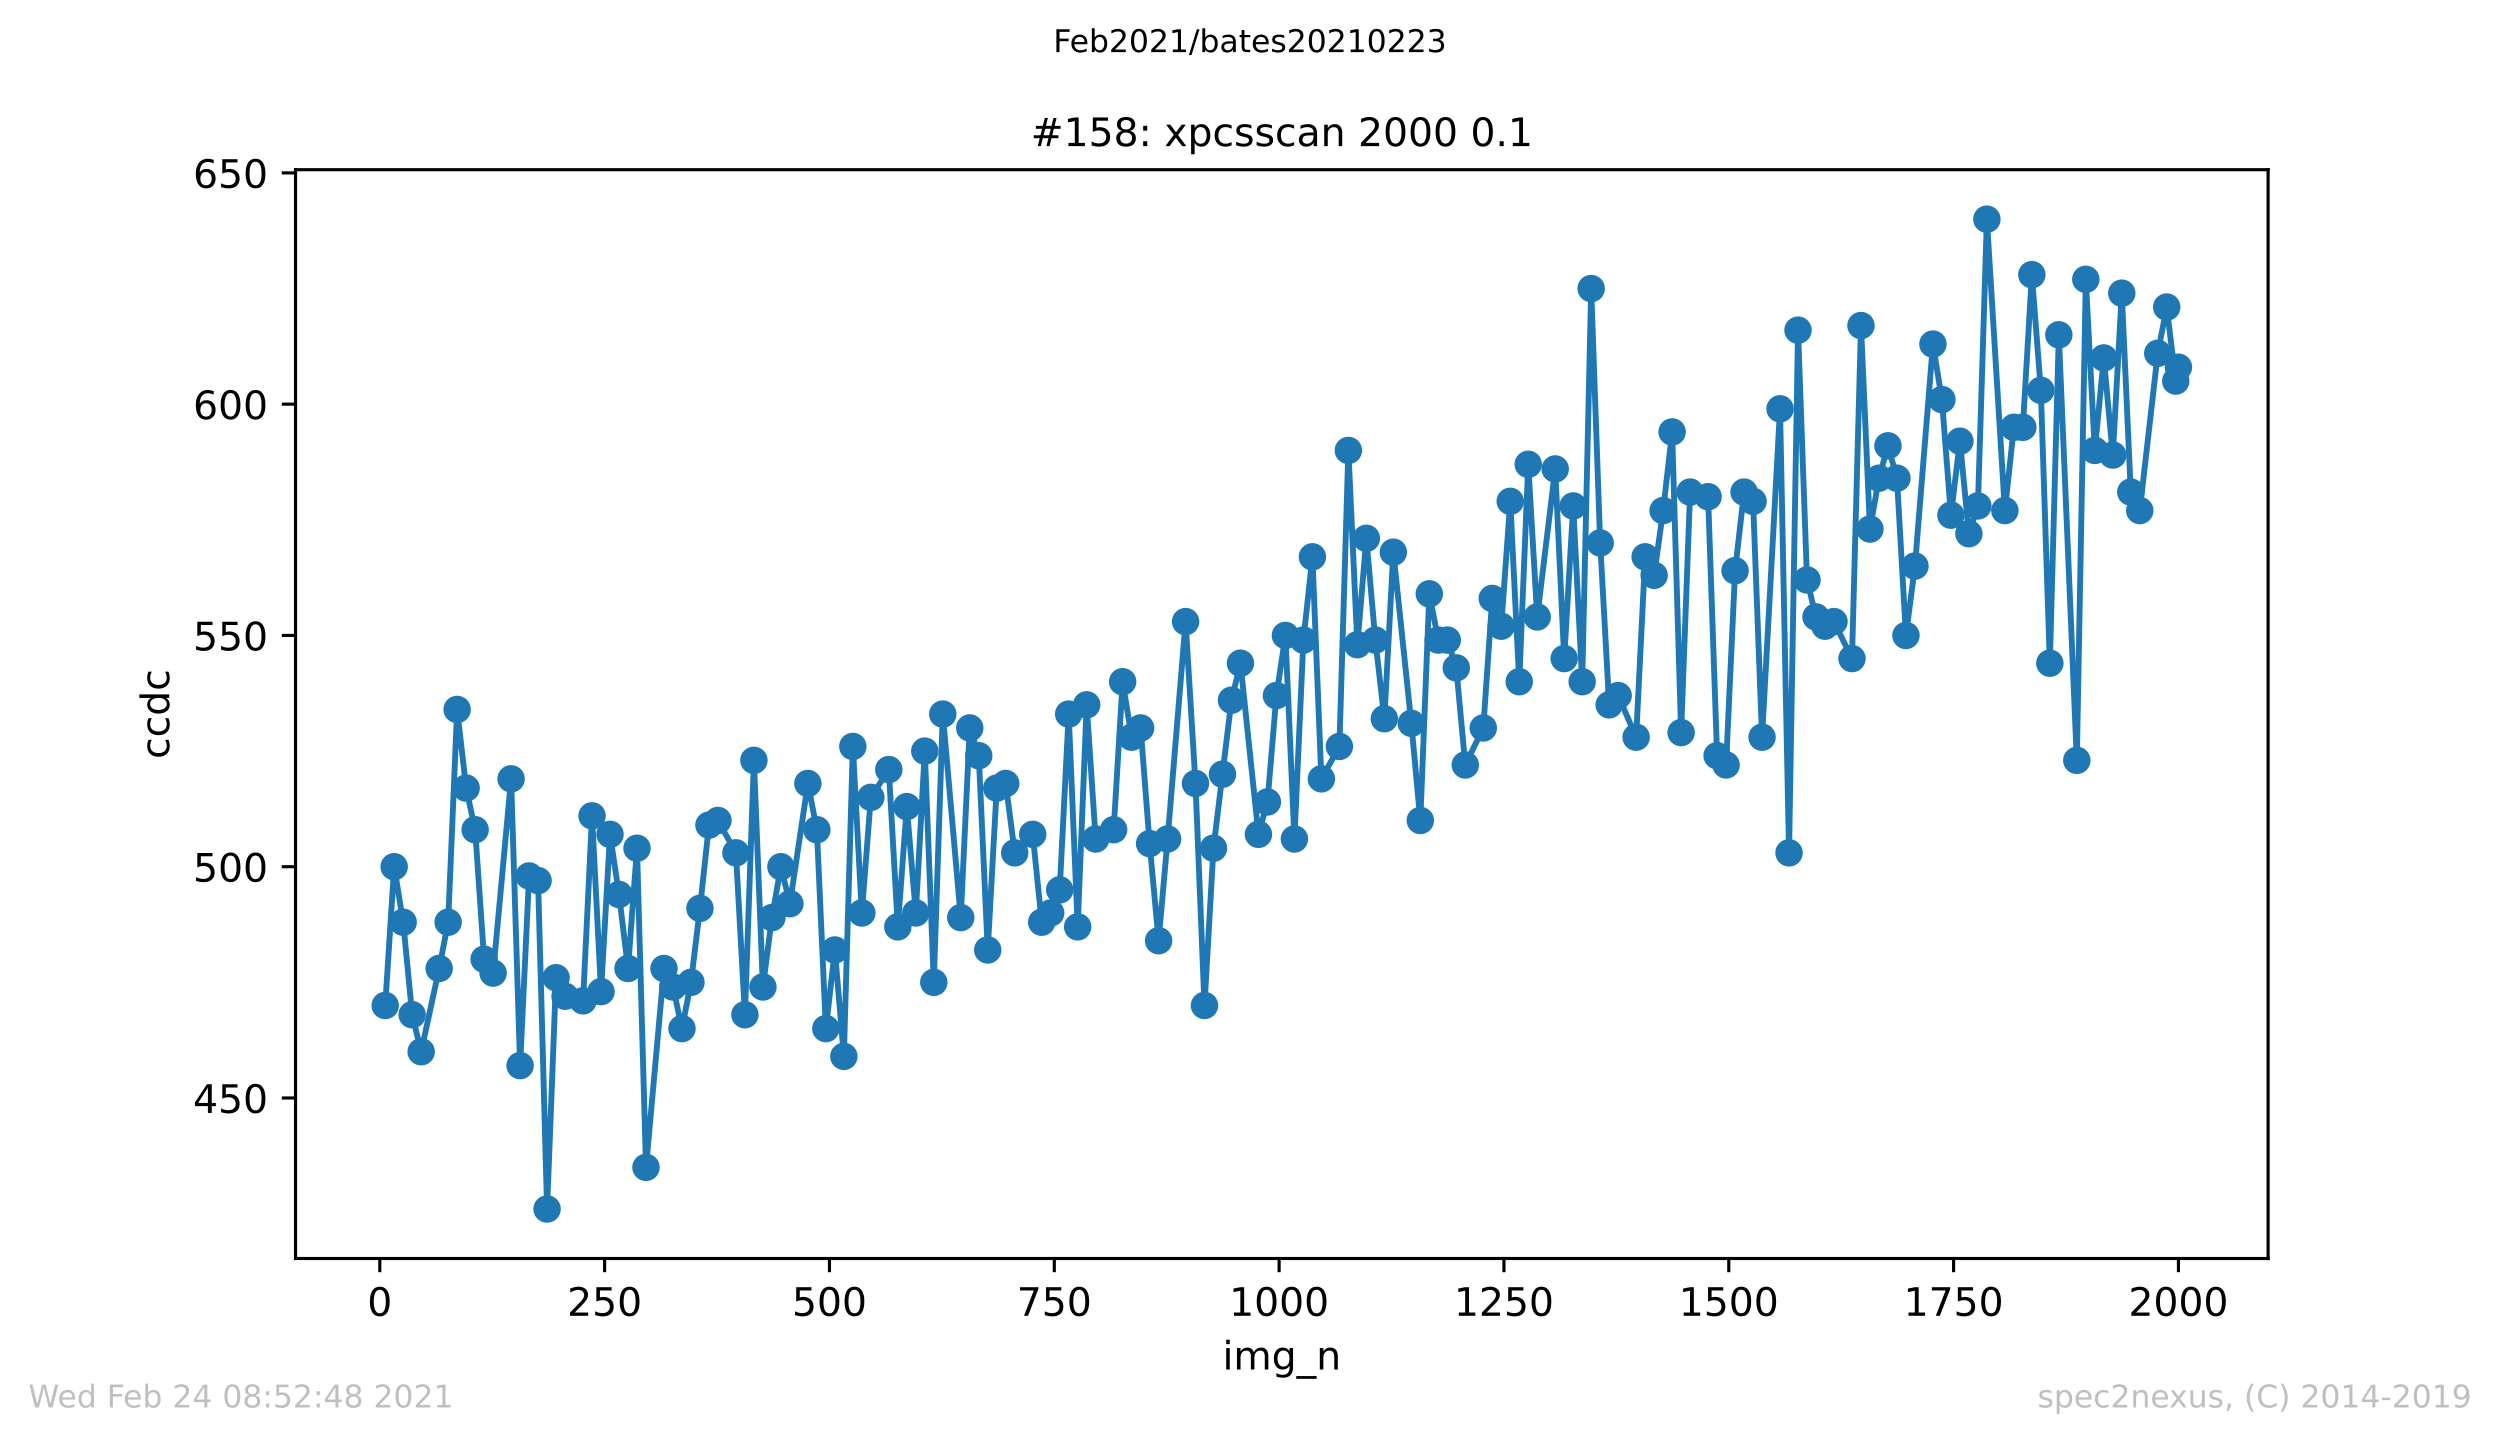 <?xml version="1.0" encoding="utf-8" standalone="no"?>
<!DOCTYPE svg PUBLIC "-//W3C//DTD SVG 1.1//EN"
  "http://www.w3.org/Graphics/SVG/1.1/DTD/svg11.dtd">
<!-- Created with matplotlib (https://matplotlib.org/) -->
<svg height="367.2pt" version="1.1" viewBox="0 0 636.48 367.2" width="636.48pt" xmlns="http://www.w3.org/2000/svg" xmlns:xlink="http://www.w3.org/1999/xlink">
 <defs>
  <style type="text/css">*{stroke-linecap:butt;stroke-linejoin:round;}</style>
 </defs>
 <g id="figure_1">
  <g id="patch_1">
   <path d="M 0 367.2 
L 636.48 367.2 
L 636.48 0 
L 0 0 
z
" style="fill:#ffffff;"/>
  </g>
  <g id="axes_1">
   <g id="patch_2">
    <path d="M 75.24 320.4 
L 577.44 320.4 
L 577.44 43.2 
L 75.24 43.2 
z
" style="fill:#ffffff;"/>
   </g>
   <g id="matplotlib.axis_1">
    <g id="xtick_1">
     <g id="line2d_1">
      <defs>
       <path d="M 0 0 
L 0 3.5 
" id="mda1f122849" style="stroke:#000000;stroke-width:0.8;"/>
      </defs>
      <g>
       <use style="stroke:#000000;stroke-width:0.8;" x="96.694" xlink:href="#mda1f122849" y="320.4"/>
      </g>
     </g>
     <g id="text_1">
      <!-- 0 -->
      <g transform="translate(93.512 334.998)scale(0.1 -0.1)">
       <defs>
        <path d="M 31.781 66.406 
Q 24.172 66.406 20.328 58.906 
Q 16.5 51.422 16.5 36.375 
Q 16.5 21.391 20.328 13.891 
Q 24.172 6.391 31.781 6.391 
Q 39.453 6.391 43.281 13.891 
Q 47.125 21.391 47.125 36.375 
Q 47.125 51.422 43.281 58.906 
Q 39.453 66.406 31.781 66.406 
z
M 31.781 74.219 
Q 44.047 74.219 50.516 64.516 
Q 56.984 54.828 56.984 36.375 
Q 56.984 17.969 50.516 8.266 
Q 44.047 -1.422 31.781 -1.422 
Q 19.531 -1.422 13.062 8.266 
Q 6.594 17.969 6.594 36.375 
Q 6.594 54.828 13.062 64.516 
Q 19.531 74.219 31.781 74.219 
z
" id="DejaVuSans-48"/>
       </defs>
       <use xlink:href="#DejaVuSans-48"/>
      </g>
     </g>
    </g>
    <g id="xtick_2">
     <g id="line2d_2">
      <g>
       <use style="stroke:#000000;stroke-width:0.8;" x="153.933" xlink:href="#mda1f122849" y="320.4"/>
      </g>
     </g>
     <g id="text_2">
      <!-- 250 -->
      <g transform="translate(144.39 334.998)scale(0.1 -0.1)">
       <defs>
        <path d="M 19.188 8.297 
L 53.609 8.297 
L 53.609 0 
L 7.328 0 
L 7.328 8.297 
Q 12.938 14.109 22.625 23.891 
Q 32.328 33.688 34.812 36.531 
Q 39.547 41.844 41.422 45.531 
Q 43.312 49.219 43.312 52.781 
Q 43.312 58.594 39.234 62.25 
Q 35.156 65.922 28.609 65.922 
Q 23.969 65.922 18.812 64.312 
Q 13.672 62.703 7.812 59.422 
L 7.812 69.391 
Q 13.766 71.781 18.938 73 
Q 24.125 74.219 28.422 74.219 
Q 39.75 74.219 46.484 68.547 
Q 53.219 62.891 53.219 53.422 
Q 53.219 48.922 51.531 44.891 
Q 49.859 40.875 45.406 35.406 
Q 44.188 33.984 37.641 27.219 
Q 31.109 20.453 19.188 8.297 
z
" id="DejaVuSans-50"/>
        <path d="M 10.797 72.906 
L 49.516 72.906 
L 49.516 64.594 
L 19.828 64.594 
L 19.828 46.734 
Q 21.969 47.469 24.109 47.828 
Q 26.266 48.188 28.422 48.188 
Q 40.625 48.188 47.75 41.5 
Q 54.891 34.812 54.891 23.391 
Q 54.891 11.625 47.562 5.094 
Q 40.234 -1.422 26.906 -1.422 
Q 22.312 -1.422 17.547 -0.641 
Q 12.797 0.141 7.719 1.703 
L 7.719 11.625 
Q 12.109 9.234 16.797 8.062 
Q 21.484 6.891 26.703 6.891 
Q 35.156 6.891 40.078 11.328 
Q 45.016 15.766 45.016 23.391 
Q 45.016 31 40.078 35.438 
Q 35.156 39.891 26.703 39.891 
Q 22.75 39.891 18.812 39.016 
Q 14.891 38.141 10.797 36.281 
z
" id="DejaVuSans-53"/>
       </defs>
       <use xlink:href="#DejaVuSans-50"/>
       <use x="63.623" xlink:href="#DejaVuSans-53"/>
       <use x="127.246" xlink:href="#DejaVuSans-48"/>
      </g>
     </g>
    </g>
    <g id="xtick_3">
     <g id="line2d_3">
      <g>
       <use style="stroke:#000000;stroke-width:0.8;" x="211.173" xlink:href="#mda1f122849" y="320.4"/>
      </g>
     </g>
     <g id="text_3">
      <!-- 500 -->
      <g transform="translate(201.63 334.998)scale(0.1 -0.1)">
       <use xlink:href="#DejaVuSans-53"/>
       <use x="63.623" xlink:href="#DejaVuSans-48"/>
       <use x="127.246" xlink:href="#DejaVuSans-48"/>
      </g>
     </g>
    </g>
    <g id="xtick_4">
     <g id="line2d_4">
      <g>
       <use style="stroke:#000000;stroke-width:0.8;" x="268.413" xlink:href="#mda1f122849" y="320.4"/>
      </g>
     </g>
     <g id="text_4">
      <!-- 750 -->
      <g transform="translate(258.869 334.998)scale(0.1 -0.1)">
       <defs>
        <path d="M 8.203 72.906 
L 55.078 72.906 
L 55.078 68.703 
L 28.609 0 
L 18.312 0 
L 43.219 64.594 
L 8.203 64.594 
z
" id="DejaVuSans-55"/>
       </defs>
       <use xlink:href="#DejaVuSans-55"/>
       <use x="63.623" xlink:href="#DejaVuSans-53"/>
       <use x="127.246" xlink:href="#DejaVuSans-48"/>
      </g>
     </g>
    </g>
    <g id="xtick_5">
     <g id="line2d_5">
      <g>
       <use style="stroke:#000000;stroke-width:0.8;" x="325.653" xlink:href="#mda1f122849" y="320.4"/>
      </g>
     </g>
     <g id="text_5">
      <!-- 1000 -->
      <g transform="translate(312.928 334.998)scale(0.1 -0.1)">
       <defs>
        <path d="M 12.406 8.297 
L 28.516 8.297 
L 28.516 63.922 
L 10.984 60.406 
L 10.984 69.391 
L 28.422 72.906 
L 38.281 72.906 
L 38.281 8.297 
L 54.391 8.297 
L 54.391 0 
L 12.406 0 
z
" id="DejaVuSans-49"/>
       </defs>
       <use xlink:href="#DejaVuSans-49"/>
       <use x="63.623" xlink:href="#DejaVuSans-48"/>
       <use x="127.246" xlink:href="#DejaVuSans-48"/>
       <use x="190.869" xlink:href="#DejaVuSans-48"/>
      </g>
     </g>
    </g>
    <g id="xtick_6">
     <g id="line2d_6">
      <g>
       <use style="stroke:#000000;stroke-width:0.8;" x="382.893" xlink:href="#mda1f122849" y="320.4"/>
      </g>
     </g>
     <g id="text_6">
      <!-- 1250 -->
      <g transform="translate(370.168 334.998)scale(0.1 -0.1)">
       <use xlink:href="#DejaVuSans-49"/>
       <use x="63.623" xlink:href="#DejaVuSans-50"/>
       <use x="127.246" xlink:href="#DejaVuSans-53"/>
       <use x="190.869" xlink:href="#DejaVuSans-48"/>
      </g>
     </g>
    </g>
    <g id="xtick_7">
     <g id="line2d_7">
      <g>
       <use style="stroke:#000000;stroke-width:0.8;" x="440.133" xlink:href="#mda1f122849" y="320.4"/>
      </g>
     </g>
     <g id="text_7">
      <!-- 1500 -->
      <g transform="translate(427.408 334.998)scale(0.1 -0.1)">
       <use xlink:href="#DejaVuSans-49"/>
       <use x="63.623" xlink:href="#DejaVuSans-53"/>
       <use x="127.246" xlink:href="#DejaVuSans-48"/>
       <use x="190.869" xlink:href="#DejaVuSans-48"/>
      </g>
     </g>
    </g>
    <g id="xtick_8">
     <g id="line2d_8">
      <g>
       <use style="stroke:#000000;stroke-width:0.8;" x="497.373" xlink:href="#mda1f122849" y="320.4"/>
      </g>
     </g>
     <g id="text_8">
      <!-- 1750 -->
      <g transform="translate(484.648 334.998)scale(0.1 -0.1)">
       <use xlink:href="#DejaVuSans-49"/>
       <use x="63.623" xlink:href="#DejaVuSans-55"/>
       <use x="127.246" xlink:href="#DejaVuSans-53"/>
       <use x="190.869" xlink:href="#DejaVuSans-48"/>
      </g>
     </g>
    </g>
    <g id="xtick_9">
     <g id="line2d_9">
      <g>
       <use style="stroke:#000000;stroke-width:0.8;" x="554.613" xlink:href="#mda1f122849" y="320.4"/>
      </g>
     </g>
     <g id="text_9">
      <!-- 2000 -->
      <g transform="translate(541.888 334.998)scale(0.1 -0.1)">
       <use xlink:href="#DejaVuSans-50"/>
       <use x="63.623" xlink:href="#DejaVuSans-48"/>
       <use x="127.246" xlink:href="#DejaVuSans-48"/>
       <use x="190.869" xlink:href="#DejaVuSans-48"/>
      </g>
     </g>
    </g>
    <g id="text_10">
     <!-- img_n -->
     <g transform="translate(311.238 348.677)scale(0.1 -0.1)">
      <defs>
       <path d="M 9.422 54.688 
L 18.406 54.688 
L 18.406 0 
L 9.422 0 
z
M 9.422 75.984 
L 18.406 75.984 
L 18.406 64.594 
L 9.422 64.594 
z
" id="DejaVuSans-105"/>
       <path d="M 52 44.188 
Q 55.375 50.25 60.062 53.125 
Q 64.75 56 71.094 56 
Q 79.641 56 84.281 50.016 
Q 88.922 44.047 88.922 33.016 
L 88.922 0 
L 79.891 0 
L 79.891 32.719 
Q 79.891 40.578 77.094 44.375 
Q 74.312 48.188 68.609 48.188 
Q 61.625 48.188 57.562 43.547 
Q 53.516 38.922 53.516 30.906 
L 53.516 0 
L 44.484 0 
L 44.484 32.719 
Q 44.484 40.625 41.703 44.406 
Q 38.922 48.188 33.109 48.188 
Q 26.219 48.188 22.156 43.531 
Q 18.109 38.875 18.109 30.906 
L 18.109 0 
L 9.078 0 
L 9.078 54.688 
L 18.109 54.688 
L 18.109 46.188 
Q 21.188 51.219 25.484 53.609 
Q 29.781 56 35.688 56 
Q 41.656 56 45.828 52.969 
Q 50 49.953 52 44.188 
z
" id="DejaVuSans-109"/>
       <path d="M 45.406 27.984 
Q 45.406 37.75 41.375 43.109 
Q 37.359 48.484 30.078 48.484 
Q 22.859 48.484 18.828 43.109 
Q 14.797 37.75 14.797 27.984 
Q 14.797 18.266 18.828 12.891 
Q 22.859 7.516 30.078 7.516 
Q 37.359 7.516 41.375 12.891 
Q 45.406 18.266 45.406 27.984 
z
M 54.391 6.781 
Q 54.391 -7.172 48.188 -13.984 
Q 42 -20.797 29.203 -20.797 
Q 24.469 -20.797 20.266 -20.094 
Q 16.062 -19.391 12.109 -17.922 
L 12.109 -9.188 
Q 16.062 -11.328 19.922 -12.344 
Q 23.781 -13.375 27.781 -13.375 
Q 36.625 -13.375 41.016 -8.766 
Q 45.406 -4.156 45.406 5.172 
L 45.406 9.625 
Q 42.625 4.781 38.281 2.391 
Q 33.938 0 27.875 0 
Q 17.828 0 11.672 7.656 
Q 5.516 15.328 5.516 27.984 
Q 5.516 40.672 11.672 48.328 
Q 17.828 56 27.875 56 
Q 33.938 56 38.281 53.609 
Q 42.625 51.219 45.406 46.391 
L 45.406 54.688 
L 54.391 54.688 
z
" id="DejaVuSans-103"/>
       <path d="M 50.984 -16.609 
L 50.984 -23.578 
L -0.984 -23.578 
L -0.984 -16.609 
z
" id="DejaVuSans-95"/>
       <path d="M 54.891 33.016 
L 54.891 0 
L 45.906 0 
L 45.906 32.719 
Q 45.906 40.484 42.875 44.328 
Q 39.844 48.188 33.797 48.188 
Q 26.516 48.188 22.312 43.547 
Q 18.109 38.922 18.109 30.906 
L 18.109 0 
L 9.078 0 
L 9.078 54.688 
L 18.109 54.688 
L 18.109 46.188 
Q 21.344 51.125 25.703 53.562 
Q 30.078 56 35.797 56 
Q 45.219 56 50.047 50.172 
Q 54.891 44.344 54.891 33.016 
z
" id="DejaVuSans-110"/>
      </defs>
      <use xlink:href="#DejaVuSans-105"/>
      <use x="27.783" xlink:href="#DejaVuSans-109"/>
      <use x="125.195" xlink:href="#DejaVuSans-103"/>
      <use x="188.672" xlink:href="#DejaVuSans-95"/>
      <use x="238.672" xlink:href="#DejaVuSans-110"/>
     </g>
    </g>
   </g>
   <g id="matplotlib.axis_2">
    <g id="ytick_1">
     <g id="line2d_10">
      <defs>
       <path d="M 0 0 
L -3.5 0 
" id="mb0c103bcf1" style="stroke:#000000;stroke-width:0.8;"/>
      </defs>
      <g>
       <use style="stroke:#000000;stroke-width:0.8;" x="75.24" xlink:href="#mb0c103bcf1" y="279.538"/>
      </g>
     </g>
     <g id="text_11">
      <!-- 450 -->
      <g transform="translate(49.153 283.338)scale(0.1 -0.1)">
       <defs>
        <path d="M 37.797 64.312 
L 12.891 25.391 
L 37.797 25.391 
z
M 35.203 72.906 
L 47.609 72.906 
L 47.609 25.391 
L 58.016 25.391 
L 58.016 17.188 
L 47.609 17.188 
L 47.609 0 
L 37.797 0 
L 37.797 17.188 
L 4.891 17.188 
L 4.891 26.703 
z
" id="DejaVuSans-52"/>
       </defs>
       <use xlink:href="#DejaVuSans-52"/>
       <use x="63.623" xlink:href="#DejaVuSans-53"/>
       <use x="127.246" xlink:href="#DejaVuSans-48"/>
      </g>
     </g>
    </g>
    <g id="ytick_2">
     <g id="line2d_11">
      <g>
       <use style="stroke:#000000;stroke-width:0.8;" x="75.24" xlink:href="#mb0c103bcf1" y="220.66"/>
      </g>
     </g>
     <g id="text_12">
      <!-- 500 -->
      <g transform="translate(49.153 224.459)scale(0.1 -0.1)">
       <use xlink:href="#DejaVuSans-53"/>
       <use x="63.623" xlink:href="#DejaVuSans-48"/>
       <use x="127.246" xlink:href="#DejaVuSans-48"/>
      </g>
     </g>
    </g>
    <g id="ytick_3">
     <g id="line2d_12">
      <g>
       <use style="stroke:#000000;stroke-width:0.8;" x="75.24" xlink:href="#mb0c103bcf1" y="161.781"/>
      </g>
     </g>
     <g id="text_13">
      <!-- 550 -->
      <g transform="translate(49.153 165.581)scale(0.1 -0.1)">
       <use xlink:href="#DejaVuSans-53"/>
       <use x="63.623" xlink:href="#DejaVuSans-53"/>
       <use x="127.246" xlink:href="#DejaVuSans-48"/>
      </g>
     </g>
    </g>
    <g id="ytick_4">
     <g id="line2d_13">
      <g>
       <use style="stroke:#000000;stroke-width:0.8;" x="75.24" xlink:href="#mb0c103bcf1" y="102.903"/>
      </g>
     </g>
     <g id="text_14">
      <!-- 600 -->
      <g transform="translate(49.153 106.702)scale(0.1 -0.1)">
       <defs>
        <path d="M 33.016 40.375 
Q 26.375 40.375 22.484 35.828 
Q 18.609 31.297 18.609 23.391 
Q 18.609 15.531 22.484 10.953 
Q 26.375 6.391 33.016 6.391 
Q 39.656 6.391 43.531 10.953 
Q 47.406 15.531 47.406 23.391 
Q 47.406 31.297 43.531 35.828 
Q 39.656 40.375 33.016 40.375 
z
M 52.594 71.297 
L 52.594 62.312 
Q 48.875 64.062 45.094 64.984 
Q 41.312 65.922 37.594 65.922 
Q 27.828 65.922 22.672 59.328 
Q 17.531 52.734 16.797 39.406 
Q 19.672 43.656 24.016 45.922 
Q 28.375 48.188 33.594 48.188 
Q 44.578 48.188 50.953 41.516 
Q 57.328 34.859 57.328 23.391 
Q 57.328 12.156 50.688 5.359 
Q 44.047 -1.422 33.016 -1.422 
Q 20.359 -1.422 13.672 8.266 
Q 6.984 17.969 6.984 36.375 
Q 6.984 53.656 15.188 63.938 
Q 23.391 74.219 37.203 74.219 
Q 40.922 74.219 44.703 73.484 
Q 48.484 72.75 52.594 71.297 
z
" id="DejaVuSans-54"/>
       </defs>
       <use xlink:href="#DejaVuSans-54"/>
       <use x="63.623" xlink:href="#DejaVuSans-48"/>
       <use x="127.246" xlink:href="#DejaVuSans-48"/>
      </g>
     </g>
    </g>
    <g id="ytick_5">
     <g id="line2d_14">
      <g>
       <use style="stroke:#000000;stroke-width:0.8;" x="75.24" xlink:href="#mb0c103bcf1" y="44.024"/>
      </g>
     </g>
     <g id="text_15">
      <!-- 650 -->
      <g transform="translate(49.153 47.824)scale(0.1 -0.1)">
       <use xlink:href="#DejaVuSans-54"/>
       <use x="63.623" xlink:href="#DejaVuSans-53"/>
       <use x="127.246" xlink:href="#DejaVuSans-48"/>
      </g>
     </g>
    </g>
    <g id="text_16">
     <!-- ccdc -->
     <g transform="translate(43.073 193.222)rotate(-90)scale(0.1 -0.1)">
      <defs>
       <path d="M 48.781 52.594 
L 48.781 44.188 
Q 44.969 46.297 41.141 47.344 
Q 37.312 48.391 33.406 48.391 
Q 24.656 48.391 19.812 42.844 
Q 14.984 37.312 14.984 27.297 
Q 14.984 17.281 19.812 11.734 
Q 24.656 6.203 33.406 6.203 
Q 37.312 6.203 41.141 7.25 
Q 44.969 8.297 48.781 10.406 
L 48.781 2.094 
Q 45.016 0.344 40.984 -0.531 
Q 36.969 -1.422 32.422 -1.422 
Q 20.062 -1.422 12.781 6.344 
Q 5.516 14.109 5.516 27.297 
Q 5.516 40.672 12.859 48.328 
Q 20.219 56 33.016 56 
Q 37.156 56 41.109 55.141 
Q 45.062 54.297 48.781 52.594 
z
" id="DejaVuSans-99"/>
       <path d="M 45.406 46.391 
L 45.406 75.984 
L 54.391 75.984 
L 54.391 0 
L 45.406 0 
L 45.406 8.203 
Q 42.578 3.328 38.25 0.953 
Q 33.938 -1.422 27.875 -1.422 
Q 17.969 -1.422 11.734 6.484 
Q 5.516 14.406 5.516 27.297 
Q 5.516 40.188 11.734 48.094 
Q 17.969 56 27.875 56 
Q 33.938 56 38.25 53.625 
Q 42.578 51.266 45.406 46.391 
z
M 14.797 27.297 
Q 14.797 17.391 18.875 11.75 
Q 22.953 6.109 30.078 6.109 
Q 37.203 6.109 41.297 11.75 
Q 45.406 17.391 45.406 27.297 
Q 45.406 37.203 41.297 42.844 
Q 37.203 48.484 30.078 48.484 
Q 22.953 48.484 18.875 42.844 
Q 14.797 37.203 14.797 27.297 
z
" id="DejaVuSans-100"/>
      </defs>
      <use xlink:href="#DejaVuSans-99"/>
      <use x="54.98" xlink:href="#DejaVuSans-99"/>
      <use x="109.961" xlink:href="#DejaVuSans-100"/>
      <use x="173.438" xlink:href="#DejaVuSans-99"/>
     </g>
    </g>
   </g>
   <g id="line2d_15">
    <path clip-path="url(#pa948eb20ac)" d="M 98.067 255.987 
L 100.357 220.66 
L 102.646 234.791 
L 104.936 258.342 
L 107.226 267.763 
L 111.805 246.566 
L 114.094 234.791 
L 116.384 180.622 
L 118.674 200.641 
L 120.963 211.239 
L 123.253 244.211 
L 125.542 247.744 
L 130.122 198.286 
L 132.411 271.295 
L 134.701 223.015 
L 136.99 224.193 
L 139.28 307.8 
L 141.57 248.921 
L 143.859 253.632 
L 148.438 254.809 
L 150.728 207.707 
L 153.018 252.454 
L 155.307 212.417 
L 157.597 227.725 
L 159.886 246.566 
L 162.176 215.95 
L 164.466 297.202 
L 169.045 246.566 
L 171.334 251.277 
L 173.624 261.875 
L 175.914 250.099 
L 178.203 231.258 
L 180.493 210.062 
L 182.782 208.884 
L 187.362 217.127 
L 189.651 258.342 
L 191.941 193.576 
L 194.23 251.277 
L 196.52 233.613 
L 198.809 220.66 
L 201.099 230.08 
L 205.678 199.464 
L 207.968 211.239 
L 210.257 261.875 
L 212.547 241.856 
L 214.837 268.94 
L 217.126 190.043 
L 219.416 232.436 
L 221.705 202.996 
L 226.285 195.931 
L 228.574 235.968 
L 230.864 205.351 
L 233.153 232.436 
L 235.443 191.221 
L 237.733 250.099 
L 240.022 181.8 
L 244.601 233.613 
L 246.891 185.333 
L 249.181 192.398 
L 251.47 241.856 
L 253.76 200.641 
L 256.049 199.464 
L 258.339 217.127 
L 262.918 212.417 
L 265.208 234.791 
L 267.497 232.436 
L 269.787 226.548 
L 272.077 181.8 
L 274.366 235.968 
L 276.656 179.445 
L 278.945 213.594 
L 283.525 211.239 
L 285.814 173.557 
L 288.104 187.688 
L 290.393 185.333 
L 292.683 214.772 
L 294.973 239.501 
L 297.262 213.594 
L 301.841 158.249 
L 304.36 199.464 
L 306.649 255.987 
L 308.939 215.95 
L 313.518 178.267 
L 315.808 168.847 
L 320.387 212.417 
L 322.677 204.174 
L 324.966 177.09 
L 327.256 161.781 
L 329.545 213.594 
L 331.835 162.959 
L 334.125 141.763 
L 336.414 198.286 
L 340.993 190.043 
L 343.283 114.679 
L 345.573 164.136 
L 347.862 137.052 
L 350.152 162.959 
L 352.441 182.978 
L 354.731 140.585 
L 359.31 184.155 
L 361.6 208.884 
L 363.889 151.183 
L 366.179 162.959 
L 368.469 162.959 
L 370.758 170.024 
L 373.048 194.753 
L 377.627 185.333 
L 379.917 152.361 
L 382.206 159.426 
L 384.496 127.632 
L 386.785 173.557 
L 389.075 118.211 
L 391.365 157.071 
L 395.944 119.389 
L 398.233 167.669 
L 400.523 128.809 
L 402.813 173.557 
L 405.102 73.464 
L 407.392 138.23 
L 409.681 179.445 
L 411.971 177.09 
L 416.55 187.688 
L 418.84 141.763 
L 421.129 146.473 
L 423.419 129.987 
L 425.708 109.968 
L 427.998 186.51 
L 430.288 125.277 
L 434.867 126.454 
L 437.156 192.398 
L 439.446 194.753 
L 441.736 145.295 
L 444.025 125.277 
L 446.315 127.632 
L 448.604 187.688 
L 453.184 104.08 
L 455.473 217.127 
L 457.763 84.062 
L 460.052 147.65 
L 462.342 157.071 
L 464.632 159.426 
L 466.921 158.249 
L 471.5 167.669 
L 473.79 82.884 
L 476.08 134.697 
L 478.369 121.744 
L 480.659 113.501 
L 482.948 121.744 
L 485.238 161.781 
L 487.528 144.118 
L 492.107 87.594 
L 494.396 101.725 
L 496.686 131.164 
L 498.976 112.323 
L 501.265 135.875 
L 503.555 128.809 
L 505.844 55.8 
L 510.424 129.987 
L 512.713 108.791 
L 515.003 108.791 
L 517.292 69.931 
L 519.582 99.37 
L 521.872 168.847 
L 524.161 85.239 
L 528.74 193.576 
L 531.03 71.108 
L 533.319 114.679 
L 535.609 91.127 
L 537.899 115.856 
L 540.188 74.641 
L 542.478 125.277 
L 544.767 129.987 
L 549.347 89.95 
L 551.636 78.174 
L 553.926 97.015 
L 554.613 93.482 
L 554.613 93.482 
" style="fill:none;stroke:#1f77b4;stroke-linecap:square;stroke-width:1.5;"/>
    <defs>
     <path d="M 0 3 
C 0.796 3 1.559 2.684 2.121 2.121 
C 2.684 1.559 3 0.796 3 0 
C 3 -0.796 2.684 -1.559 2.121 -2.121 
C 1.559 -2.684 0.796 -3 0 -3 
C -0.796 -3 -1.559 -2.684 -2.121 -2.121 
C -2.684 -1.559 -3 -0.796 -3 0 
C -3 0.796 -2.684 1.559 -2.121 2.121 
C -1.559 2.684 -0.796 3 0 3 
z
" id="m0d56b3032f" style="stroke:#1f77b4;"/>
    </defs>
    <g clip-path="url(#pa948eb20ac)">
     <use style="fill:#1f77b4;stroke:#1f77b4;" x="98.067" xlink:href="#m0d56b3032f" y="255.987"/>
     <use style="fill:#1f77b4;stroke:#1f77b4;" x="100.357" xlink:href="#m0d56b3032f" y="220.66"/>
     <use style="fill:#1f77b4;stroke:#1f77b4;" x="102.646" xlink:href="#m0d56b3032f" y="234.791"/>
     <use style="fill:#1f77b4;stroke:#1f77b4;" x="104.936" xlink:href="#m0d56b3032f" y="258.342"/>
     <use style="fill:#1f77b4;stroke:#1f77b4;" x="107.226" xlink:href="#m0d56b3032f" y="267.763"/>
     <use style="fill:#1f77b4;stroke:#1f77b4;" x="111.805" xlink:href="#m0d56b3032f" y="246.566"/>
     <use style="fill:#1f77b4;stroke:#1f77b4;" x="114.094" xlink:href="#m0d56b3032f" y="234.791"/>
     <use style="fill:#1f77b4;stroke:#1f77b4;" x="116.384" xlink:href="#m0d56b3032f" y="180.622"/>
     <use style="fill:#1f77b4;stroke:#1f77b4;" x="118.674" xlink:href="#m0d56b3032f" y="200.641"/>
     <use style="fill:#1f77b4;stroke:#1f77b4;" x="120.963" xlink:href="#m0d56b3032f" y="211.239"/>
     <use style="fill:#1f77b4;stroke:#1f77b4;" x="123.253" xlink:href="#m0d56b3032f" y="244.211"/>
     <use style="fill:#1f77b4;stroke:#1f77b4;" x="125.542" xlink:href="#m0d56b3032f" y="247.744"/>
     <use style="fill:#1f77b4;stroke:#1f77b4;" x="130.122" xlink:href="#m0d56b3032f" y="198.286"/>
     <use style="fill:#1f77b4;stroke:#1f77b4;" x="132.411" xlink:href="#m0d56b3032f" y="271.295"/>
     <use style="fill:#1f77b4;stroke:#1f77b4;" x="134.701" xlink:href="#m0d56b3032f" y="223.015"/>
     <use style="fill:#1f77b4;stroke:#1f77b4;" x="136.99" xlink:href="#m0d56b3032f" y="224.193"/>
     <use style="fill:#1f77b4;stroke:#1f77b4;" x="139.28" xlink:href="#m0d56b3032f" y="307.8"/>
     <use style="fill:#1f77b4;stroke:#1f77b4;" x="141.57" xlink:href="#m0d56b3032f" y="248.921"/>
     <use style="fill:#1f77b4;stroke:#1f77b4;" x="143.859" xlink:href="#m0d56b3032f" y="253.632"/>
     <use style="fill:#1f77b4;stroke:#1f77b4;" x="148.438" xlink:href="#m0d56b3032f" y="254.809"/>
     <use style="fill:#1f77b4;stroke:#1f77b4;" x="150.728" xlink:href="#m0d56b3032f" y="207.707"/>
     <use style="fill:#1f77b4;stroke:#1f77b4;" x="153.018" xlink:href="#m0d56b3032f" y="252.454"/>
     <use style="fill:#1f77b4;stroke:#1f77b4;" x="155.307" xlink:href="#m0d56b3032f" y="212.417"/>
     <use style="fill:#1f77b4;stroke:#1f77b4;" x="157.597" xlink:href="#m0d56b3032f" y="227.725"/>
     <use style="fill:#1f77b4;stroke:#1f77b4;" x="159.886" xlink:href="#m0d56b3032f" y="246.566"/>
     <use style="fill:#1f77b4;stroke:#1f77b4;" x="162.176" xlink:href="#m0d56b3032f" y="215.95"/>
     <use style="fill:#1f77b4;stroke:#1f77b4;" x="164.466" xlink:href="#m0d56b3032f" y="297.202"/>
     <use style="fill:#1f77b4;stroke:#1f77b4;" x="169.045" xlink:href="#m0d56b3032f" y="246.566"/>
     <use style="fill:#1f77b4;stroke:#1f77b4;" x="171.334" xlink:href="#m0d56b3032f" y="251.277"/>
     <use style="fill:#1f77b4;stroke:#1f77b4;" x="173.624" xlink:href="#m0d56b3032f" y="261.875"/>
     <use style="fill:#1f77b4;stroke:#1f77b4;" x="175.914" xlink:href="#m0d56b3032f" y="250.099"/>
     <use style="fill:#1f77b4;stroke:#1f77b4;" x="178.203" xlink:href="#m0d56b3032f" y="231.258"/>
     <use style="fill:#1f77b4;stroke:#1f77b4;" x="180.493" xlink:href="#m0d56b3032f" y="210.062"/>
     <use style="fill:#1f77b4;stroke:#1f77b4;" x="182.782" xlink:href="#m0d56b3032f" y="208.884"/>
     <use style="fill:#1f77b4;stroke:#1f77b4;" x="187.362" xlink:href="#m0d56b3032f" y="217.127"/>
     <use style="fill:#1f77b4;stroke:#1f77b4;" x="189.651" xlink:href="#m0d56b3032f" y="258.342"/>
     <use style="fill:#1f77b4;stroke:#1f77b4;" x="191.941" xlink:href="#m0d56b3032f" y="193.576"/>
     <use style="fill:#1f77b4;stroke:#1f77b4;" x="194.23" xlink:href="#m0d56b3032f" y="251.277"/>
     <use style="fill:#1f77b4;stroke:#1f77b4;" x="196.52" xlink:href="#m0d56b3032f" y="233.613"/>
     <use style="fill:#1f77b4;stroke:#1f77b4;" x="198.809" xlink:href="#m0d56b3032f" y="220.66"/>
     <use style="fill:#1f77b4;stroke:#1f77b4;" x="201.099" xlink:href="#m0d56b3032f" y="230.08"/>
     <use style="fill:#1f77b4;stroke:#1f77b4;" x="205.678" xlink:href="#m0d56b3032f" y="199.464"/>
     <use style="fill:#1f77b4;stroke:#1f77b4;" x="207.968" xlink:href="#m0d56b3032f" y="211.239"/>
     <use style="fill:#1f77b4;stroke:#1f77b4;" x="210.257" xlink:href="#m0d56b3032f" y="261.875"/>
     <use style="fill:#1f77b4;stroke:#1f77b4;" x="212.547" xlink:href="#m0d56b3032f" y="241.856"/>
     <use style="fill:#1f77b4;stroke:#1f77b4;" x="214.837" xlink:href="#m0d56b3032f" y="268.94"/>
     <use style="fill:#1f77b4;stroke:#1f77b4;" x="217.126" xlink:href="#m0d56b3032f" y="190.043"/>
     <use style="fill:#1f77b4;stroke:#1f77b4;" x="219.416" xlink:href="#m0d56b3032f" y="232.436"/>
     <use style="fill:#1f77b4;stroke:#1f77b4;" x="221.705" xlink:href="#m0d56b3032f" y="202.996"/>
     <use style="fill:#1f77b4;stroke:#1f77b4;" x="226.285" xlink:href="#m0d56b3032f" y="195.931"/>
     <use style="fill:#1f77b4;stroke:#1f77b4;" x="228.574" xlink:href="#m0d56b3032f" y="235.968"/>
     <use style="fill:#1f77b4;stroke:#1f77b4;" x="230.864" xlink:href="#m0d56b3032f" y="205.351"/>
     <use style="fill:#1f77b4;stroke:#1f77b4;" x="233.153" xlink:href="#m0d56b3032f" y="232.436"/>
     <use style="fill:#1f77b4;stroke:#1f77b4;" x="235.443" xlink:href="#m0d56b3032f" y="191.221"/>
     <use style="fill:#1f77b4;stroke:#1f77b4;" x="237.733" xlink:href="#m0d56b3032f" y="250.099"/>
     <use style="fill:#1f77b4;stroke:#1f77b4;" x="240.022" xlink:href="#m0d56b3032f" y="181.8"/>
     <use style="fill:#1f77b4;stroke:#1f77b4;" x="244.601" xlink:href="#m0d56b3032f" y="233.613"/>
     <use style="fill:#1f77b4;stroke:#1f77b4;" x="246.891" xlink:href="#m0d56b3032f" y="185.333"/>
     <use style="fill:#1f77b4;stroke:#1f77b4;" x="249.181" xlink:href="#m0d56b3032f" y="192.398"/>
     <use style="fill:#1f77b4;stroke:#1f77b4;" x="251.47" xlink:href="#m0d56b3032f" y="241.856"/>
     <use style="fill:#1f77b4;stroke:#1f77b4;" x="253.76" xlink:href="#m0d56b3032f" y="200.641"/>
     <use style="fill:#1f77b4;stroke:#1f77b4;" x="256.049" xlink:href="#m0d56b3032f" y="199.464"/>
     <use style="fill:#1f77b4;stroke:#1f77b4;" x="258.339" xlink:href="#m0d56b3032f" y="217.127"/>
     <use style="fill:#1f77b4;stroke:#1f77b4;" x="262.918" xlink:href="#m0d56b3032f" y="212.417"/>
     <use style="fill:#1f77b4;stroke:#1f77b4;" x="265.208" xlink:href="#m0d56b3032f" y="234.791"/>
     <use style="fill:#1f77b4;stroke:#1f77b4;" x="267.497" xlink:href="#m0d56b3032f" y="232.436"/>
     <use style="fill:#1f77b4;stroke:#1f77b4;" x="269.787" xlink:href="#m0d56b3032f" y="226.548"/>
     <use style="fill:#1f77b4;stroke:#1f77b4;" x="272.077" xlink:href="#m0d56b3032f" y="181.8"/>
     <use style="fill:#1f77b4;stroke:#1f77b4;" x="274.366" xlink:href="#m0d56b3032f" y="235.968"/>
     <use style="fill:#1f77b4;stroke:#1f77b4;" x="276.656" xlink:href="#m0d56b3032f" y="179.445"/>
     <use style="fill:#1f77b4;stroke:#1f77b4;" x="278.945" xlink:href="#m0d56b3032f" y="213.594"/>
     <use style="fill:#1f77b4;stroke:#1f77b4;" x="283.525" xlink:href="#m0d56b3032f" y="211.239"/>
     <use style="fill:#1f77b4;stroke:#1f77b4;" x="285.814" xlink:href="#m0d56b3032f" y="173.557"/>
     <use style="fill:#1f77b4;stroke:#1f77b4;" x="288.104" xlink:href="#m0d56b3032f" y="187.688"/>
     <use style="fill:#1f77b4;stroke:#1f77b4;" x="290.393" xlink:href="#m0d56b3032f" y="185.333"/>
     <use style="fill:#1f77b4;stroke:#1f77b4;" x="292.683" xlink:href="#m0d56b3032f" y="214.772"/>
     <use style="fill:#1f77b4;stroke:#1f77b4;" x="294.973" xlink:href="#m0d56b3032f" y="239.501"/>
     <use style="fill:#1f77b4;stroke:#1f77b4;" x="297.262" xlink:href="#m0d56b3032f" y="213.594"/>
     <use style="fill:#1f77b4;stroke:#1f77b4;" x="301.841" xlink:href="#m0d56b3032f" y="158.249"/>
     <use style="fill:#1f77b4;stroke:#1f77b4;" x="304.36" xlink:href="#m0d56b3032f" y="199.464"/>
     <use style="fill:#1f77b4;stroke:#1f77b4;" x="306.649" xlink:href="#m0d56b3032f" y="255.987"/>
     <use style="fill:#1f77b4;stroke:#1f77b4;" x="308.939" xlink:href="#m0d56b3032f" y="215.95"/>
     <use style="fill:#1f77b4;stroke:#1f77b4;" x="311.229" xlink:href="#m0d56b3032f" y="197.108"/>
     <use style="fill:#1f77b4;stroke:#1f77b4;" x="313.518" xlink:href="#m0d56b3032f" y="178.267"/>
     <use style="fill:#1f77b4;stroke:#1f77b4;" x="315.808" xlink:href="#m0d56b3032f" y="168.847"/>
     <use style="fill:#1f77b4;stroke:#1f77b4;" x="320.387" xlink:href="#m0d56b3032f" y="212.417"/>
     <use style="fill:#1f77b4;stroke:#1f77b4;" x="322.677" xlink:href="#m0d56b3032f" y="204.174"/>
     <use style="fill:#1f77b4;stroke:#1f77b4;" x="324.966" xlink:href="#m0d56b3032f" y="177.09"/>
     <use style="fill:#1f77b4;stroke:#1f77b4;" x="327.256" xlink:href="#m0d56b3032f" y="161.781"/>
     <use style="fill:#1f77b4;stroke:#1f77b4;" x="329.545" xlink:href="#m0d56b3032f" y="213.594"/>
     <use style="fill:#1f77b4;stroke:#1f77b4;" x="331.835" xlink:href="#m0d56b3032f" y="162.959"/>
     <use style="fill:#1f77b4;stroke:#1f77b4;" x="334.125" xlink:href="#m0d56b3032f" y="141.763"/>
     <use style="fill:#1f77b4;stroke:#1f77b4;" x="336.414" xlink:href="#m0d56b3032f" y="198.286"/>
     <use style="fill:#1f77b4;stroke:#1f77b4;" x="340.993" xlink:href="#m0d56b3032f" y="190.043"/>
     <use style="fill:#1f77b4;stroke:#1f77b4;" x="343.283" xlink:href="#m0d56b3032f" y="114.679"/>
     <use style="fill:#1f77b4;stroke:#1f77b4;" x="345.573" xlink:href="#m0d56b3032f" y="164.136"/>
     <use style="fill:#1f77b4;stroke:#1f77b4;" x="347.862" xlink:href="#m0d56b3032f" y="137.052"/>
     <use style="fill:#1f77b4;stroke:#1f77b4;" x="350.152" xlink:href="#m0d56b3032f" y="162.959"/>
     <use style="fill:#1f77b4;stroke:#1f77b4;" x="352.441" xlink:href="#m0d56b3032f" y="182.978"/>
     <use style="fill:#1f77b4;stroke:#1f77b4;" x="354.731" xlink:href="#m0d56b3032f" y="140.585"/>
     <use style="fill:#1f77b4;stroke:#1f77b4;" x="359.31" xlink:href="#m0d56b3032f" y="184.155"/>
     <use style="fill:#1f77b4;stroke:#1f77b4;" x="361.6" xlink:href="#m0d56b3032f" y="208.884"/>
     <use style="fill:#1f77b4;stroke:#1f77b4;" x="363.889" xlink:href="#m0d56b3032f" y="151.183"/>
     <use style="fill:#1f77b4;stroke:#1f77b4;" x="366.179" xlink:href="#m0d56b3032f" y="162.959"/>
     <use style="fill:#1f77b4;stroke:#1f77b4;" x="368.469" xlink:href="#m0d56b3032f" y="162.959"/>
     <use style="fill:#1f77b4;stroke:#1f77b4;" x="370.758" xlink:href="#m0d56b3032f" y="170.024"/>
     <use style="fill:#1f77b4;stroke:#1f77b4;" x="373.048" xlink:href="#m0d56b3032f" y="194.753"/>
     <use style="fill:#1f77b4;stroke:#1f77b4;" x="377.627" xlink:href="#m0d56b3032f" y="185.333"/>
     <use style="fill:#1f77b4;stroke:#1f77b4;" x="379.917" xlink:href="#m0d56b3032f" y="152.361"/>
     <use style="fill:#1f77b4;stroke:#1f77b4;" x="382.206" xlink:href="#m0d56b3032f" y="159.426"/>
     <use style="fill:#1f77b4;stroke:#1f77b4;" x="384.496" xlink:href="#m0d56b3032f" y="127.632"/>
     <use style="fill:#1f77b4;stroke:#1f77b4;" x="386.785" xlink:href="#m0d56b3032f" y="173.557"/>
     <use style="fill:#1f77b4;stroke:#1f77b4;" x="389.075" xlink:href="#m0d56b3032f" y="118.211"/>
     <use style="fill:#1f77b4;stroke:#1f77b4;" x="391.365" xlink:href="#m0d56b3032f" y="157.071"/>
     <use style="fill:#1f77b4;stroke:#1f77b4;" x="395.944" xlink:href="#m0d56b3032f" y="119.389"/>
     <use style="fill:#1f77b4;stroke:#1f77b4;" x="398.233" xlink:href="#m0d56b3032f" y="167.669"/>
     <use style="fill:#1f77b4;stroke:#1f77b4;" x="400.523" xlink:href="#m0d56b3032f" y="128.809"/>
     <use style="fill:#1f77b4;stroke:#1f77b4;" x="402.813" xlink:href="#m0d56b3032f" y="173.557"/>
     <use style="fill:#1f77b4;stroke:#1f77b4;" x="405.102" xlink:href="#m0d56b3032f" y="73.464"/>
     <use style="fill:#1f77b4;stroke:#1f77b4;" x="407.392" xlink:href="#m0d56b3032f" y="138.23"/>
     <use style="fill:#1f77b4;stroke:#1f77b4;" x="409.681" xlink:href="#m0d56b3032f" y="179.445"/>
     <use style="fill:#1f77b4;stroke:#1f77b4;" x="411.971" xlink:href="#m0d56b3032f" y="177.09"/>
     <use style="fill:#1f77b4;stroke:#1f77b4;" x="416.55" xlink:href="#m0d56b3032f" y="187.688"/>
     <use style="fill:#1f77b4;stroke:#1f77b4;" x="418.84" xlink:href="#m0d56b3032f" y="141.763"/>
     <use style="fill:#1f77b4;stroke:#1f77b4;" x="421.129" xlink:href="#m0d56b3032f" y="146.473"/>
     <use style="fill:#1f77b4;stroke:#1f77b4;" x="423.419" xlink:href="#m0d56b3032f" y="129.987"/>
     <use style="fill:#1f77b4;stroke:#1f77b4;" x="425.708" xlink:href="#m0d56b3032f" y="109.968"/>
     <use style="fill:#1f77b4;stroke:#1f77b4;" x="427.998" xlink:href="#m0d56b3032f" y="186.51"/>
     <use style="fill:#1f77b4;stroke:#1f77b4;" x="430.288" xlink:href="#m0d56b3032f" y="125.277"/>
     <use style="fill:#1f77b4;stroke:#1f77b4;" x="434.867" xlink:href="#m0d56b3032f" y="126.454"/>
     <use style="fill:#1f77b4;stroke:#1f77b4;" x="437.156" xlink:href="#m0d56b3032f" y="192.398"/>
     <use style="fill:#1f77b4;stroke:#1f77b4;" x="439.446" xlink:href="#m0d56b3032f" y="194.753"/>
     <use style="fill:#1f77b4;stroke:#1f77b4;" x="441.736" xlink:href="#m0d56b3032f" y="145.295"/>
     <use style="fill:#1f77b4;stroke:#1f77b4;" x="444.025" xlink:href="#m0d56b3032f" y="125.277"/>
     <use style="fill:#1f77b4;stroke:#1f77b4;" x="446.315" xlink:href="#m0d56b3032f" y="127.632"/>
     <use style="fill:#1f77b4;stroke:#1f77b4;" x="448.604" xlink:href="#m0d56b3032f" y="187.688"/>
     <use style="fill:#1f77b4;stroke:#1f77b4;" x="453.184" xlink:href="#m0d56b3032f" y="104.08"/>
     <use style="fill:#1f77b4;stroke:#1f77b4;" x="455.473" xlink:href="#m0d56b3032f" y="217.127"/>
     <use style="fill:#1f77b4;stroke:#1f77b4;" x="457.763" xlink:href="#m0d56b3032f" y="84.062"/>
     <use style="fill:#1f77b4;stroke:#1f77b4;" x="460.052" xlink:href="#m0d56b3032f" y="147.65"/>
     <use style="fill:#1f77b4;stroke:#1f77b4;" x="462.342" xlink:href="#m0d56b3032f" y="157.071"/>
     <use style="fill:#1f77b4;stroke:#1f77b4;" x="464.632" xlink:href="#m0d56b3032f" y="159.426"/>
     <use style="fill:#1f77b4;stroke:#1f77b4;" x="466.921" xlink:href="#m0d56b3032f" y="158.249"/>
     <use style="fill:#1f77b4;stroke:#1f77b4;" x="471.5" xlink:href="#m0d56b3032f" y="167.669"/>
     <use style="fill:#1f77b4;stroke:#1f77b4;" x="473.79" xlink:href="#m0d56b3032f" y="82.884"/>
     <use style="fill:#1f77b4;stroke:#1f77b4;" x="476.08" xlink:href="#m0d56b3032f" y="134.697"/>
     <use style="fill:#1f77b4;stroke:#1f77b4;" x="478.369" xlink:href="#m0d56b3032f" y="121.744"/>
     <use style="fill:#1f77b4;stroke:#1f77b4;" x="480.659" xlink:href="#m0d56b3032f" y="113.501"/>
     <use style="fill:#1f77b4;stroke:#1f77b4;" x="482.948" xlink:href="#m0d56b3032f" y="121.744"/>
     <use style="fill:#1f77b4;stroke:#1f77b4;" x="485.238" xlink:href="#m0d56b3032f" y="161.781"/>
     <use style="fill:#1f77b4;stroke:#1f77b4;" x="487.528" xlink:href="#m0d56b3032f" y="144.118"/>
     <use style="fill:#1f77b4;stroke:#1f77b4;" x="492.107" xlink:href="#m0d56b3032f" y="87.594"/>
     <use style="fill:#1f77b4;stroke:#1f77b4;" x="494.396" xlink:href="#m0d56b3032f" y="101.725"/>
     <use style="fill:#1f77b4;stroke:#1f77b4;" x="496.686" xlink:href="#m0d56b3032f" y="131.164"/>
     <use style="fill:#1f77b4;stroke:#1f77b4;" x="498.976" xlink:href="#m0d56b3032f" y="112.323"/>
     <use style="fill:#1f77b4;stroke:#1f77b4;" x="501.265" xlink:href="#m0d56b3032f" y="135.875"/>
     <use style="fill:#1f77b4;stroke:#1f77b4;" x="503.555" xlink:href="#m0d56b3032f" y="128.809"/>
     <use style="fill:#1f77b4;stroke:#1f77b4;" x="505.844" xlink:href="#m0d56b3032f" y="55.8"/>
     <use style="fill:#1f77b4;stroke:#1f77b4;" x="510.424" xlink:href="#m0d56b3032f" y="129.987"/>
     <use style="fill:#1f77b4;stroke:#1f77b4;" x="512.713" xlink:href="#m0d56b3032f" y="108.791"/>
     <use style="fill:#1f77b4;stroke:#1f77b4;" x="515.003" xlink:href="#m0d56b3032f" y="108.791"/>
     <use style="fill:#1f77b4;stroke:#1f77b4;" x="517.292" xlink:href="#m0d56b3032f" y="69.931"/>
     <use style="fill:#1f77b4;stroke:#1f77b4;" x="519.582" xlink:href="#m0d56b3032f" y="99.37"/>
     <use style="fill:#1f77b4;stroke:#1f77b4;" x="521.872" xlink:href="#m0d56b3032f" y="168.847"/>
     <use style="fill:#1f77b4;stroke:#1f77b4;" x="524.161" xlink:href="#m0d56b3032f" y="85.239"/>
     <use style="fill:#1f77b4;stroke:#1f77b4;" x="528.74" xlink:href="#m0d56b3032f" y="193.576"/>
     <use style="fill:#1f77b4;stroke:#1f77b4;" x="531.03" xlink:href="#m0d56b3032f" y="71.108"/>
     <use style="fill:#1f77b4;stroke:#1f77b4;" x="533.319" xlink:href="#m0d56b3032f" y="114.679"/>
     <use style="fill:#1f77b4;stroke:#1f77b4;" x="535.609" xlink:href="#m0d56b3032f" y="91.127"/>
     <use style="fill:#1f77b4;stroke:#1f77b4;" x="537.899" xlink:href="#m0d56b3032f" y="115.856"/>
     <use style="fill:#1f77b4;stroke:#1f77b4;" x="540.188" xlink:href="#m0d56b3032f" y="74.641"/>
     <use style="fill:#1f77b4;stroke:#1f77b4;" x="542.478" xlink:href="#m0d56b3032f" y="125.277"/>
     <use style="fill:#1f77b4;stroke:#1f77b4;" x="544.767" xlink:href="#m0d56b3032f" y="129.987"/>
     <use style="fill:#1f77b4;stroke:#1f77b4;" x="549.347" xlink:href="#m0d56b3032f" y="89.95"/>
     <use style="fill:#1f77b4;stroke:#1f77b4;" x="551.636" xlink:href="#m0d56b3032f" y="78.174"/>
     <use style="fill:#1f77b4;stroke:#1f77b4;" x="553.926" xlink:href="#m0d56b3032f" y="97.015"/>
     <use style="fill:#1f77b4;stroke:#1f77b4;" x="554.613" xlink:href="#m0d56b3032f" y="93.482"/>
    </g>
   </g>
   <g id="patch_3">
    <path d="M 75.24 320.4 
L 75.24 43.2 
" style="fill:none;stroke:#000000;stroke-linecap:square;stroke-linejoin:miter;stroke-width:0.8;"/>
   </g>
   <g id="patch_4">
    <path d="M 577.44 320.4 
L 577.44 43.2 
" style="fill:none;stroke:#000000;stroke-linecap:square;stroke-linejoin:miter;stroke-width:0.8;"/>
   </g>
   <g id="patch_5">
    <path d="M 75.24 320.4 
L 577.44 320.4 
" style="fill:none;stroke:#000000;stroke-linecap:square;stroke-linejoin:miter;stroke-width:0.8;"/>
   </g>
   <g id="patch_6">
    <path d="M 75.24 43.2 
L 577.44 43.2 
" style="fill:none;stroke:#000000;stroke-linecap:square;stroke-linejoin:miter;stroke-width:0.8;"/>
   </g>
   <g id="text_17">
    <!-- #158: xpcsscan 2000 0.1 -->
    <g transform="translate(262.404 37.2)scale(0.1 -0.1)">
     <defs>
      <path d="M 51.125 44 
L 36.922 44 
L 32.812 27.688 
L 47.125 27.688 
z
M 43.797 71.781 
L 38.719 51.516 
L 52.984 51.516 
L 58.109 71.781 
L 65.922 71.781 
L 60.891 51.516 
L 76.125 51.516 
L 76.125 44 
L 58.984 44 
L 54.984 27.688 
L 70.516 27.688 
L 70.516 20.219 
L 53.078 20.219 
L 48 0 
L 40.188 0 
L 45.219 20.219 
L 30.906 20.219 
L 25.875 0 
L 18.016 0 
L 23.094 20.219 
L 7.719 20.219 
L 7.719 27.688 
L 24.906 27.688 
L 29 44 
L 13.281 44 
L 13.281 51.516 
L 30.906 51.516 
L 35.891 71.781 
z
" id="DejaVuSans-35"/>
      <path d="M 31.781 34.625 
Q 24.75 34.625 20.719 30.859 
Q 16.703 27.094 16.703 20.516 
Q 16.703 13.922 20.719 10.156 
Q 24.75 6.391 31.781 6.391 
Q 38.812 6.391 42.859 10.172 
Q 46.922 13.969 46.922 20.516 
Q 46.922 27.094 42.891 30.859 
Q 38.875 34.625 31.781 34.625 
z
M 21.922 38.812 
Q 15.578 40.375 12.031 44.719 
Q 8.5 49.078 8.5 55.328 
Q 8.5 64.062 14.719 69.141 
Q 20.953 74.219 31.781 74.219 
Q 42.672 74.219 48.875 69.141 
Q 55.078 64.062 55.078 55.328 
Q 55.078 49.078 51.531 44.719 
Q 48 40.375 41.703 38.812 
Q 48.828 37.156 52.797 32.312 
Q 56.781 27.484 56.781 20.516 
Q 56.781 9.906 50.312 4.234 
Q 43.844 -1.422 31.781 -1.422 
Q 19.734 -1.422 13.25 4.234 
Q 6.781 9.906 6.781 20.516 
Q 6.781 27.484 10.781 32.312 
Q 14.797 37.156 21.922 38.812 
z
M 18.312 54.391 
Q 18.312 48.734 21.844 45.562 
Q 25.391 42.391 31.781 42.391 
Q 38.141 42.391 41.719 45.562 
Q 45.312 48.734 45.312 54.391 
Q 45.312 60.062 41.719 63.234 
Q 38.141 66.406 31.781 66.406 
Q 25.391 66.406 21.844 63.234 
Q 18.312 60.062 18.312 54.391 
z
" id="DejaVuSans-56"/>
      <path d="M 11.719 12.406 
L 22.016 12.406 
L 22.016 0 
L 11.719 0 
z
M 11.719 51.703 
L 22.016 51.703 
L 22.016 39.312 
L 11.719 39.312 
z
" id="DejaVuSans-58"/>
      <path id="DejaVuSans-32"/>
      <path d="M 54.891 54.688 
L 35.109 28.078 
L 55.906 0 
L 45.312 0 
L 29.391 21.484 
L 13.484 0 
L 2.875 0 
L 24.125 28.609 
L 4.688 54.688 
L 15.281 54.688 
L 29.781 35.203 
L 44.281 54.688 
z
" id="DejaVuSans-120"/>
      <path d="M 18.109 8.203 
L 18.109 -20.797 
L 9.078 -20.797 
L 9.078 54.688 
L 18.109 54.688 
L 18.109 46.391 
Q 20.953 51.266 25.266 53.625 
Q 29.594 56 35.594 56 
Q 45.562 56 51.781 48.094 
Q 58.016 40.188 58.016 27.297 
Q 58.016 14.406 51.781 6.484 
Q 45.562 -1.422 35.594 -1.422 
Q 29.594 -1.422 25.266 0.953 
Q 20.953 3.328 18.109 8.203 
z
M 48.688 27.297 
Q 48.688 37.203 44.609 42.844 
Q 40.531 48.484 33.406 48.484 
Q 26.266 48.484 22.188 42.844 
Q 18.109 37.203 18.109 27.297 
Q 18.109 17.391 22.188 11.75 
Q 26.266 6.109 33.406 6.109 
Q 40.531 6.109 44.609 11.75 
Q 48.688 17.391 48.688 27.297 
z
" id="DejaVuSans-112"/>
      <path d="M 44.281 53.078 
L 44.281 44.578 
Q 40.484 46.531 36.375 47.5 
Q 32.281 48.484 27.875 48.484 
Q 21.188 48.484 17.844 46.438 
Q 14.5 44.391 14.5 40.281 
Q 14.5 37.156 16.891 35.375 
Q 19.281 33.594 26.516 31.984 
L 29.594 31.297 
Q 39.156 29.25 43.188 25.516 
Q 47.219 21.781 47.219 15.094 
Q 47.219 7.469 41.188 3.016 
Q 35.156 -1.422 24.609 -1.422 
Q 20.219 -1.422 15.453 -0.562 
Q 10.688 0.297 5.422 2 
L 5.422 11.281 
Q 10.406 8.688 15.234 7.391 
Q 20.062 6.109 24.812 6.109 
Q 31.156 6.109 34.562 8.281 
Q 37.984 10.453 37.984 14.406 
Q 37.984 18.062 35.516 20.016 
Q 33.062 21.969 24.703 23.781 
L 21.578 24.516 
Q 13.234 26.266 9.516 29.906 
Q 5.812 33.547 5.812 39.891 
Q 5.812 47.609 11.281 51.797 
Q 16.75 56 26.812 56 
Q 31.781 56 36.172 55.266 
Q 40.578 54.547 44.281 53.078 
z
" id="DejaVuSans-115"/>
      <path d="M 34.281 27.484 
Q 23.391 27.484 19.188 25 
Q 14.984 22.516 14.984 16.5 
Q 14.984 11.719 18.141 8.906 
Q 21.297 6.109 26.703 6.109 
Q 34.188 6.109 38.703 11.406 
Q 43.219 16.703 43.219 25.484 
L 43.219 27.484 
z
M 52.203 31.203 
L 52.203 0 
L 43.219 0 
L 43.219 8.297 
Q 40.141 3.328 35.547 0.953 
Q 30.953 -1.422 24.312 -1.422 
Q 15.922 -1.422 10.953 3.297 
Q 6 8.016 6 15.922 
Q 6 25.141 12.172 29.828 
Q 18.359 34.516 30.609 34.516 
L 43.219 34.516 
L 43.219 35.406 
Q 43.219 41.609 39.141 45 
Q 35.062 48.391 27.688 48.391 
Q 23 48.391 18.547 47.266 
Q 14.109 46.141 10.016 43.891 
L 10.016 52.203 
Q 14.938 54.109 19.578 55.047 
Q 24.219 56 28.609 56 
Q 40.484 56 46.344 49.844 
Q 52.203 43.703 52.203 31.203 
z
" id="DejaVuSans-97"/>
      <path d="M 10.688 12.406 
L 21 12.406 
L 21 0 
L 10.688 0 
z
" id="DejaVuSans-46"/>
     </defs>
     <use xlink:href="#DejaVuSans-35"/>
     <use x="83.789" xlink:href="#DejaVuSans-49"/>
     <use x="147.412" xlink:href="#DejaVuSans-53"/>
     <use x="211.035" xlink:href="#DejaVuSans-56"/>
     <use x="274.658" xlink:href="#DejaVuSans-58"/>
     <use x="308.35" xlink:href="#DejaVuSans-32"/>
     <use x="340.137" xlink:href="#DejaVuSans-120"/>
     <use x="399.316" xlink:href="#DejaVuSans-112"/>
     <use x="462.793" xlink:href="#DejaVuSans-99"/>
     <use x="517.773" xlink:href="#DejaVuSans-115"/>
     <use x="569.873" xlink:href="#DejaVuSans-115"/>
     <use x="621.973" xlink:href="#DejaVuSans-99"/>
     <use x="676.953" xlink:href="#DejaVuSans-97"/>
     <use x="738.232" xlink:href="#DejaVuSans-110"/>
     <use x="801.611" xlink:href="#DejaVuSans-32"/>
     <use x="833.398" xlink:href="#DejaVuSans-50"/>
     <use x="897.021" xlink:href="#DejaVuSans-48"/>
     <use x="960.645" xlink:href="#DejaVuSans-48"/>
     <use x="1024.268" xlink:href="#DejaVuSans-48"/>
     <use x="1087.891" xlink:href="#DejaVuSans-32"/>
     <use x="1119.678" xlink:href="#DejaVuSans-48"/>
     <use x="1183.301" xlink:href="#DejaVuSans-46"/>
     <use x="1215.088" xlink:href="#DejaVuSans-49"/>
    </g>
   </g>
  </g>
  <g id="text_18">
   <!-- Feb2021/bates20210223 -->
   <g transform="translate(268.168 13.279)scale(0.08 -0.08)">
    <defs>
     <path d="M 9.812 72.906 
L 51.703 72.906 
L 51.703 64.594 
L 19.672 64.594 
L 19.672 43.109 
L 48.578 43.109 
L 48.578 34.812 
L 19.672 34.812 
L 19.672 0 
L 9.812 0 
z
" id="DejaVuSans-70"/>
     <path d="M 56.203 29.594 
L 56.203 25.203 
L 14.891 25.203 
Q 15.484 15.922 20.484 11.062 
Q 25.484 6.203 34.422 6.203 
Q 39.594 6.203 44.453 7.469 
Q 49.312 8.734 54.109 11.281 
L 54.109 2.781 
Q 49.266 0.734 44.188 -0.344 
Q 39.109 -1.422 33.891 -1.422 
Q 20.797 -1.422 13.156 6.188 
Q 5.516 13.812 5.516 26.812 
Q 5.516 40.234 12.766 48.109 
Q 20.016 56 32.328 56 
Q 43.359 56 49.781 48.891 
Q 56.203 41.797 56.203 29.594 
z
M 47.219 32.234 
Q 47.125 39.594 43.094 43.984 
Q 39.062 48.391 32.422 48.391 
Q 24.906 48.391 20.391 44.141 
Q 15.875 39.891 15.188 32.172 
z
" id="DejaVuSans-101"/>
     <path d="M 48.688 27.297 
Q 48.688 37.203 44.609 42.844 
Q 40.531 48.484 33.406 48.484 
Q 26.266 48.484 22.188 42.844 
Q 18.109 37.203 18.109 27.297 
Q 18.109 17.391 22.188 11.75 
Q 26.266 6.109 33.406 6.109 
Q 40.531 6.109 44.609 11.75 
Q 48.688 17.391 48.688 27.297 
z
M 18.109 46.391 
Q 20.953 51.266 25.266 53.625 
Q 29.594 56 35.594 56 
Q 45.562 56 51.781 48.094 
Q 58.016 40.188 58.016 27.297 
Q 58.016 14.406 51.781 6.484 
Q 45.562 -1.422 35.594 -1.422 
Q 29.594 -1.422 25.266 0.953 
Q 20.953 3.328 18.109 8.203 
L 18.109 0 
L 9.078 0 
L 9.078 75.984 
L 18.109 75.984 
z
" id="DejaVuSans-98"/>
     <path d="M 25.391 72.906 
L 33.688 72.906 
L 8.297 -9.281 
L 0 -9.281 
z
" id="DejaVuSans-47"/>
     <path d="M 18.312 70.219 
L 18.312 54.688 
L 36.812 54.688 
L 36.812 47.703 
L 18.312 47.703 
L 18.312 18.016 
Q 18.312 11.328 20.141 9.422 
Q 21.969 7.516 27.594 7.516 
L 36.812 7.516 
L 36.812 0 
L 27.594 0 
Q 17.188 0 13.234 3.875 
Q 9.281 7.766 9.281 18.016 
L 9.281 47.703 
L 2.688 47.703 
L 2.688 54.688 
L 9.281 54.688 
L 9.281 70.219 
z
" id="DejaVuSans-116"/>
     <path d="M 40.578 39.312 
Q 47.656 37.797 51.625 33 
Q 55.609 28.219 55.609 21.188 
Q 55.609 10.406 48.188 4.484 
Q 40.766 -1.422 27.094 -1.422 
Q 22.516 -1.422 17.656 -0.516 
Q 12.797 0.391 7.625 2.203 
L 7.625 11.719 
Q 11.719 9.328 16.594 8.109 
Q 21.484 6.891 26.812 6.891 
Q 36.078 6.891 40.938 10.547 
Q 45.797 14.203 45.797 21.188 
Q 45.797 27.641 41.281 31.266 
Q 36.766 34.906 28.719 34.906 
L 20.219 34.906 
L 20.219 43.016 
L 29.109 43.016 
Q 36.375 43.016 40.234 45.922 
Q 44.094 48.828 44.094 54.297 
Q 44.094 59.906 40.109 62.906 
Q 36.141 65.922 28.719 65.922 
Q 24.656 65.922 20.016 65.031 
Q 15.375 64.156 9.812 62.312 
L 9.812 71.094 
Q 15.438 72.656 20.344 73.438 
Q 25.25 74.219 29.594 74.219 
Q 40.828 74.219 47.359 69.109 
Q 53.906 64.016 53.906 55.328 
Q 53.906 49.266 50.438 45.094 
Q 46.969 40.922 40.578 39.312 
z
" id="DejaVuSans-51"/>
    </defs>
    <use xlink:href="#DejaVuSans-70"/>
    <use x="52.02" xlink:href="#DejaVuSans-101"/>
    <use x="113.543" xlink:href="#DejaVuSans-98"/>
    <use x="177.02" xlink:href="#DejaVuSans-50"/>
    <use x="240.643" xlink:href="#DejaVuSans-48"/>
    <use x="304.266" xlink:href="#DejaVuSans-50"/>
    <use x="367.889" xlink:href="#DejaVuSans-49"/>
    <use x="431.512" xlink:href="#DejaVuSans-47"/>
    <use x="465.203" xlink:href="#DejaVuSans-98"/>
    <use x="528.68" xlink:href="#DejaVuSans-97"/>
    <use x="589.959" xlink:href="#DejaVuSans-116"/>
    <use x="629.168" xlink:href="#DejaVuSans-101"/>
    <use x="690.691" xlink:href="#DejaVuSans-115"/>
    <use x="742.791" xlink:href="#DejaVuSans-50"/>
    <use x="806.414" xlink:href="#DejaVuSans-48"/>
    <use x="870.037" xlink:href="#DejaVuSans-50"/>
    <use x="933.66" xlink:href="#DejaVuSans-49"/>
    <use x="997.283" xlink:href="#DejaVuSans-48"/>
    <use x="1060.906" xlink:href="#DejaVuSans-50"/>
    <use x="1124.529" xlink:href="#DejaVuSans-50"/>
    <use x="1188.152" xlink:href="#DejaVuSans-51"/>
   </g>
  </g>
  <g id="text_19">
   <!-- Wed Feb 24 08:52:48 2021 -->
   <g style="fill:#808080;opacity:0.5;" transform="translate(7.2 358.336)scale(0.08 -0.08)">
    <defs>
     <path d="M 3.328 72.906 
L 13.281 72.906 
L 28.609 11.281 
L 43.891 72.906 
L 54.984 72.906 
L 70.312 11.281 
L 85.594 72.906 
L 95.609 72.906 
L 77.297 0 
L 64.891 0 
L 49.516 63.281 
L 33.984 0 
L 21.578 0 
z
" id="DejaVuSans-87"/>
    </defs>
    <use xlink:href="#DejaVuSans-87"/>
    <use x="93.002" xlink:href="#DejaVuSans-101"/>
    <use x="154.525" xlink:href="#DejaVuSans-100"/>
    <use x="218.002" xlink:href="#DejaVuSans-32"/>
    <use x="249.789" xlink:href="#DejaVuSans-70"/>
    <use x="301.809" xlink:href="#DejaVuSans-101"/>
    <use x="363.332" xlink:href="#DejaVuSans-98"/>
    <use x="426.809" xlink:href="#DejaVuSans-32"/>
    <use x="458.596" xlink:href="#DejaVuSans-50"/>
    <use x="522.219" xlink:href="#DejaVuSans-52"/>
    <use x="585.842" xlink:href="#DejaVuSans-32"/>
    <use x="617.629" xlink:href="#DejaVuSans-48"/>
    <use x="681.252" xlink:href="#DejaVuSans-56"/>
    <use x="744.875" xlink:href="#DejaVuSans-58"/>
    <use x="778.566" xlink:href="#DejaVuSans-53"/>
    <use x="842.189" xlink:href="#DejaVuSans-50"/>
    <use x="905.812" xlink:href="#DejaVuSans-58"/>
    <use x="939.504" xlink:href="#DejaVuSans-52"/>
    <use x="1003.127" xlink:href="#DejaVuSans-56"/>
    <use x="1066.75" xlink:href="#DejaVuSans-32"/>
    <use x="1098.537" xlink:href="#DejaVuSans-50"/>
    <use x="1162.16" xlink:href="#DejaVuSans-48"/>
    <use x="1225.783" xlink:href="#DejaVuSans-50"/>
    <use x="1289.406" xlink:href="#DejaVuSans-49"/>
   </g>
  </g>
  <g id="text_20">
   <!-- spec2nexus, (C) 2014-2019 -->
   <g style="fill:#808080;opacity:0.5;" transform="translate(518.735 358.336)scale(0.08 -0.08)">
    <defs>
     <path d="M 8.5 21.578 
L 8.5 54.688 
L 17.484 54.688 
L 17.484 21.922 
Q 17.484 14.156 20.5 10.266 
Q 23.531 6.391 29.594 6.391 
Q 36.859 6.391 41.078 11.031 
Q 45.312 15.672 45.312 23.688 
L 45.312 54.688 
L 54.297 54.688 
L 54.297 0 
L 45.312 0 
L 45.312 8.406 
Q 42.047 3.422 37.719 1 
Q 33.406 -1.422 27.688 -1.422 
Q 18.266 -1.422 13.375 4.438 
Q 8.5 10.297 8.5 21.578 
z
M 31.109 56 
z
" id="DejaVuSans-117"/>
     <path d="M 11.719 12.406 
L 22.016 12.406 
L 22.016 4 
L 14.016 -11.625 
L 7.719 -11.625 
L 11.719 4 
z
" id="DejaVuSans-44"/>
     <path d="M 31 75.875 
Q 24.469 64.656 21.281 53.656 
Q 18.109 42.672 18.109 31.391 
Q 18.109 20.125 21.312 9.062 
Q 24.516 -2 31 -13.188 
L 23.188 -13.188 
Q 15.875 -1.703 12.234 9.375 
Q 8.594 20.453 8.594 31.391 
Q 8.594 42.281 12.203 53.312 
Q 15.828 64.359 23.188 75.875 
z
" id="DejaVuSans-40"/>
     <path d="M 64.406 67.281 
L 64.406 56.891 
Q 59.422 61.531 53.781 63.812 
Q 48.141 66.109 41.797 66.109 
Q 29.297 66.109 22.656 58.469 
Q 16.016 50.828 16.016 36.375 
Q 16.016 21.969 22.656 14.328 
Q 29.297 6.688 41.797 6.688 
Q 48.141 6.688 53.781 8.984 
Q 59.422 11.281 64.406 15.922 
L 64.406 5.609 
Q 59.234 2.094 53.438 0.328 
Q 47.656 -1.422 41.219 -1.422 
Q 24.656 -1.422 15.125 8.703 
Q 5.609 18.844 5.609 36.375 
Q 5.609 53.953 15.125 64.078 
Q 24.656 74.219 41.219 74.219 
Q 47.75 74.219 53.531 72.484 
Q 59.328 70.75 64.406 67.281 
z
" id="DejaVuSans-67"/>
     <path d="M 8.016 75.875 
L 15.828 75.875 
Q 23.141 64.359 26.781 53.312 
Q 30.422 42.281 30.422 31.391 
Q 30.422 20.453 26.781 9.375 
Q 23.141 -1.703 15.828 -13.188 
L 8.016 -13.188 
Q 14.5 -2 17.703 9.062 
Q 20.906 20.125 20.906 31.391 
Q 20.906 42.672 17.703 53.656 
Q 14.5 64.656 8.016 75.875 
z
" id="DejaVuSans-41"/>
     <path d="M 4.891 31.391 
L 31.203 31.391 
L 31.203 23.391 
L 4.891 23.391 
z
" id="DejaVuSans-45"/>
     <path d="M 10.984 1.516 
L 10.984 10.5 
Q 14.703 8.734 18.5 7.812 
Q 22.312 6.891 25.984 6.891 
Q 35.75 6.891 40.891 13.453 
Q 46.047 20.016 46.781 33.406 
Q 43.953 29.203 39.594 26.953 
Q 35.25 24.703 29.984 24.703 
Q 19.047 24.703 12.672 31.312 
Q 6.297 37.938 6.297 49.422 
Q 6.297 60.641 12.938 67.422 
Q 19.578 74.219 30.609 74.219 
Q 43.266 74.219 49.922 64.516 
Q 56.594 54.828 56.594 36.375 
Q 56.594 19.141 48.406 8.859 
Q 40.234 -1.422 26.422 -1.422 
Q 22.703 -1.422 18.891 -0.688 
Q 15.094 0.047 10.984 1.516 
z
M 30.609 32.422 
Q 37.25 32.422 41.125 36.953 
Q 45.016 41.5 45.016 49.422 
Q 45.016 57.281 41.125 61.844 
Q 37.25 66.406 30.609 66.406 
Q 23.969 66.406 20.094 61.844 
Q 16.219 57.281 16.219 49.422 
Q 16.219 41.5 20.094 36.953 
Q 23.969 32.422 30.609 32.422 
z
" id="DejaVuSans-57"/>
    </defs>
    <use xlink:href="#DejaVuSans-115"/>
    <use x="52.1" xlink:href="#DejaVuSans-112"/>
    <use x="115.576" xlink:href="#DejaVuSans-101"/>
    <use x="177.1" xlink:href="#DejaVuSans-99"/>
    <use x="232.08" xlink:href="#DejaVuSans-50"/>
    <use x="295.703" xlink:href="#DejaVuSans-110"/>
    <use x="359.082" xlink:href="#DejaVuSans-101"/>
    <use x="418.855" xlink:href="#DejaVuSans-120"/>
    <use x="478.035" xlink:href="#DejaVuSans-117"/>
    <use x="541.414" xlink:href="#DejaVuSans-115"/>
    <use x="593.514" xlink:href="#DejaVuSans-44"/>
    <use x="625.301" xlink:href="#DejaVuSans-32"/>
    <use x="657.088" xlink:href="#DejaVuSans-40"/>
    <use x="696.102" xlink:href="#DejaVuSans-67"/>
    <use x="765.926" xlink:href="#DejaVuSans-41"/>
    <use x="804.939" xlink:href="#DejaVuSans-32"/>
    <use x="836.727" xlink:href="#DejaVuSans-50"/>
    <use x="900.35" xlink:href="#DejaVuSans-48"/>
    <use x="963.973" xlink:href="#DejaVuSans-49"/>
    <use x="1027.596" xlink:href="#DejaVuSans-52"/>
    <use x="1091.219" xlink:href="#DejaVuSans-45"/>
    <use x="1127.303" xlink:href="#DejaVuSans-50"/>
    <use x="1190.926" xlink:href="#DejaVuSans-48"/>
    <use x="1254.549" xlink:href="#DejaVuSans-49"/>
    <use x="1318.172" xlink:href="#DejaVuSans-57"/>
   </g>
  </g>
 </g>
 <defs>
  <clipPath id="pa948eb20ac">
   <rect height="277.2" width="502.2" x="75.24" y="43.2"/>
  </clipPath>
 </defs>
</svg>
